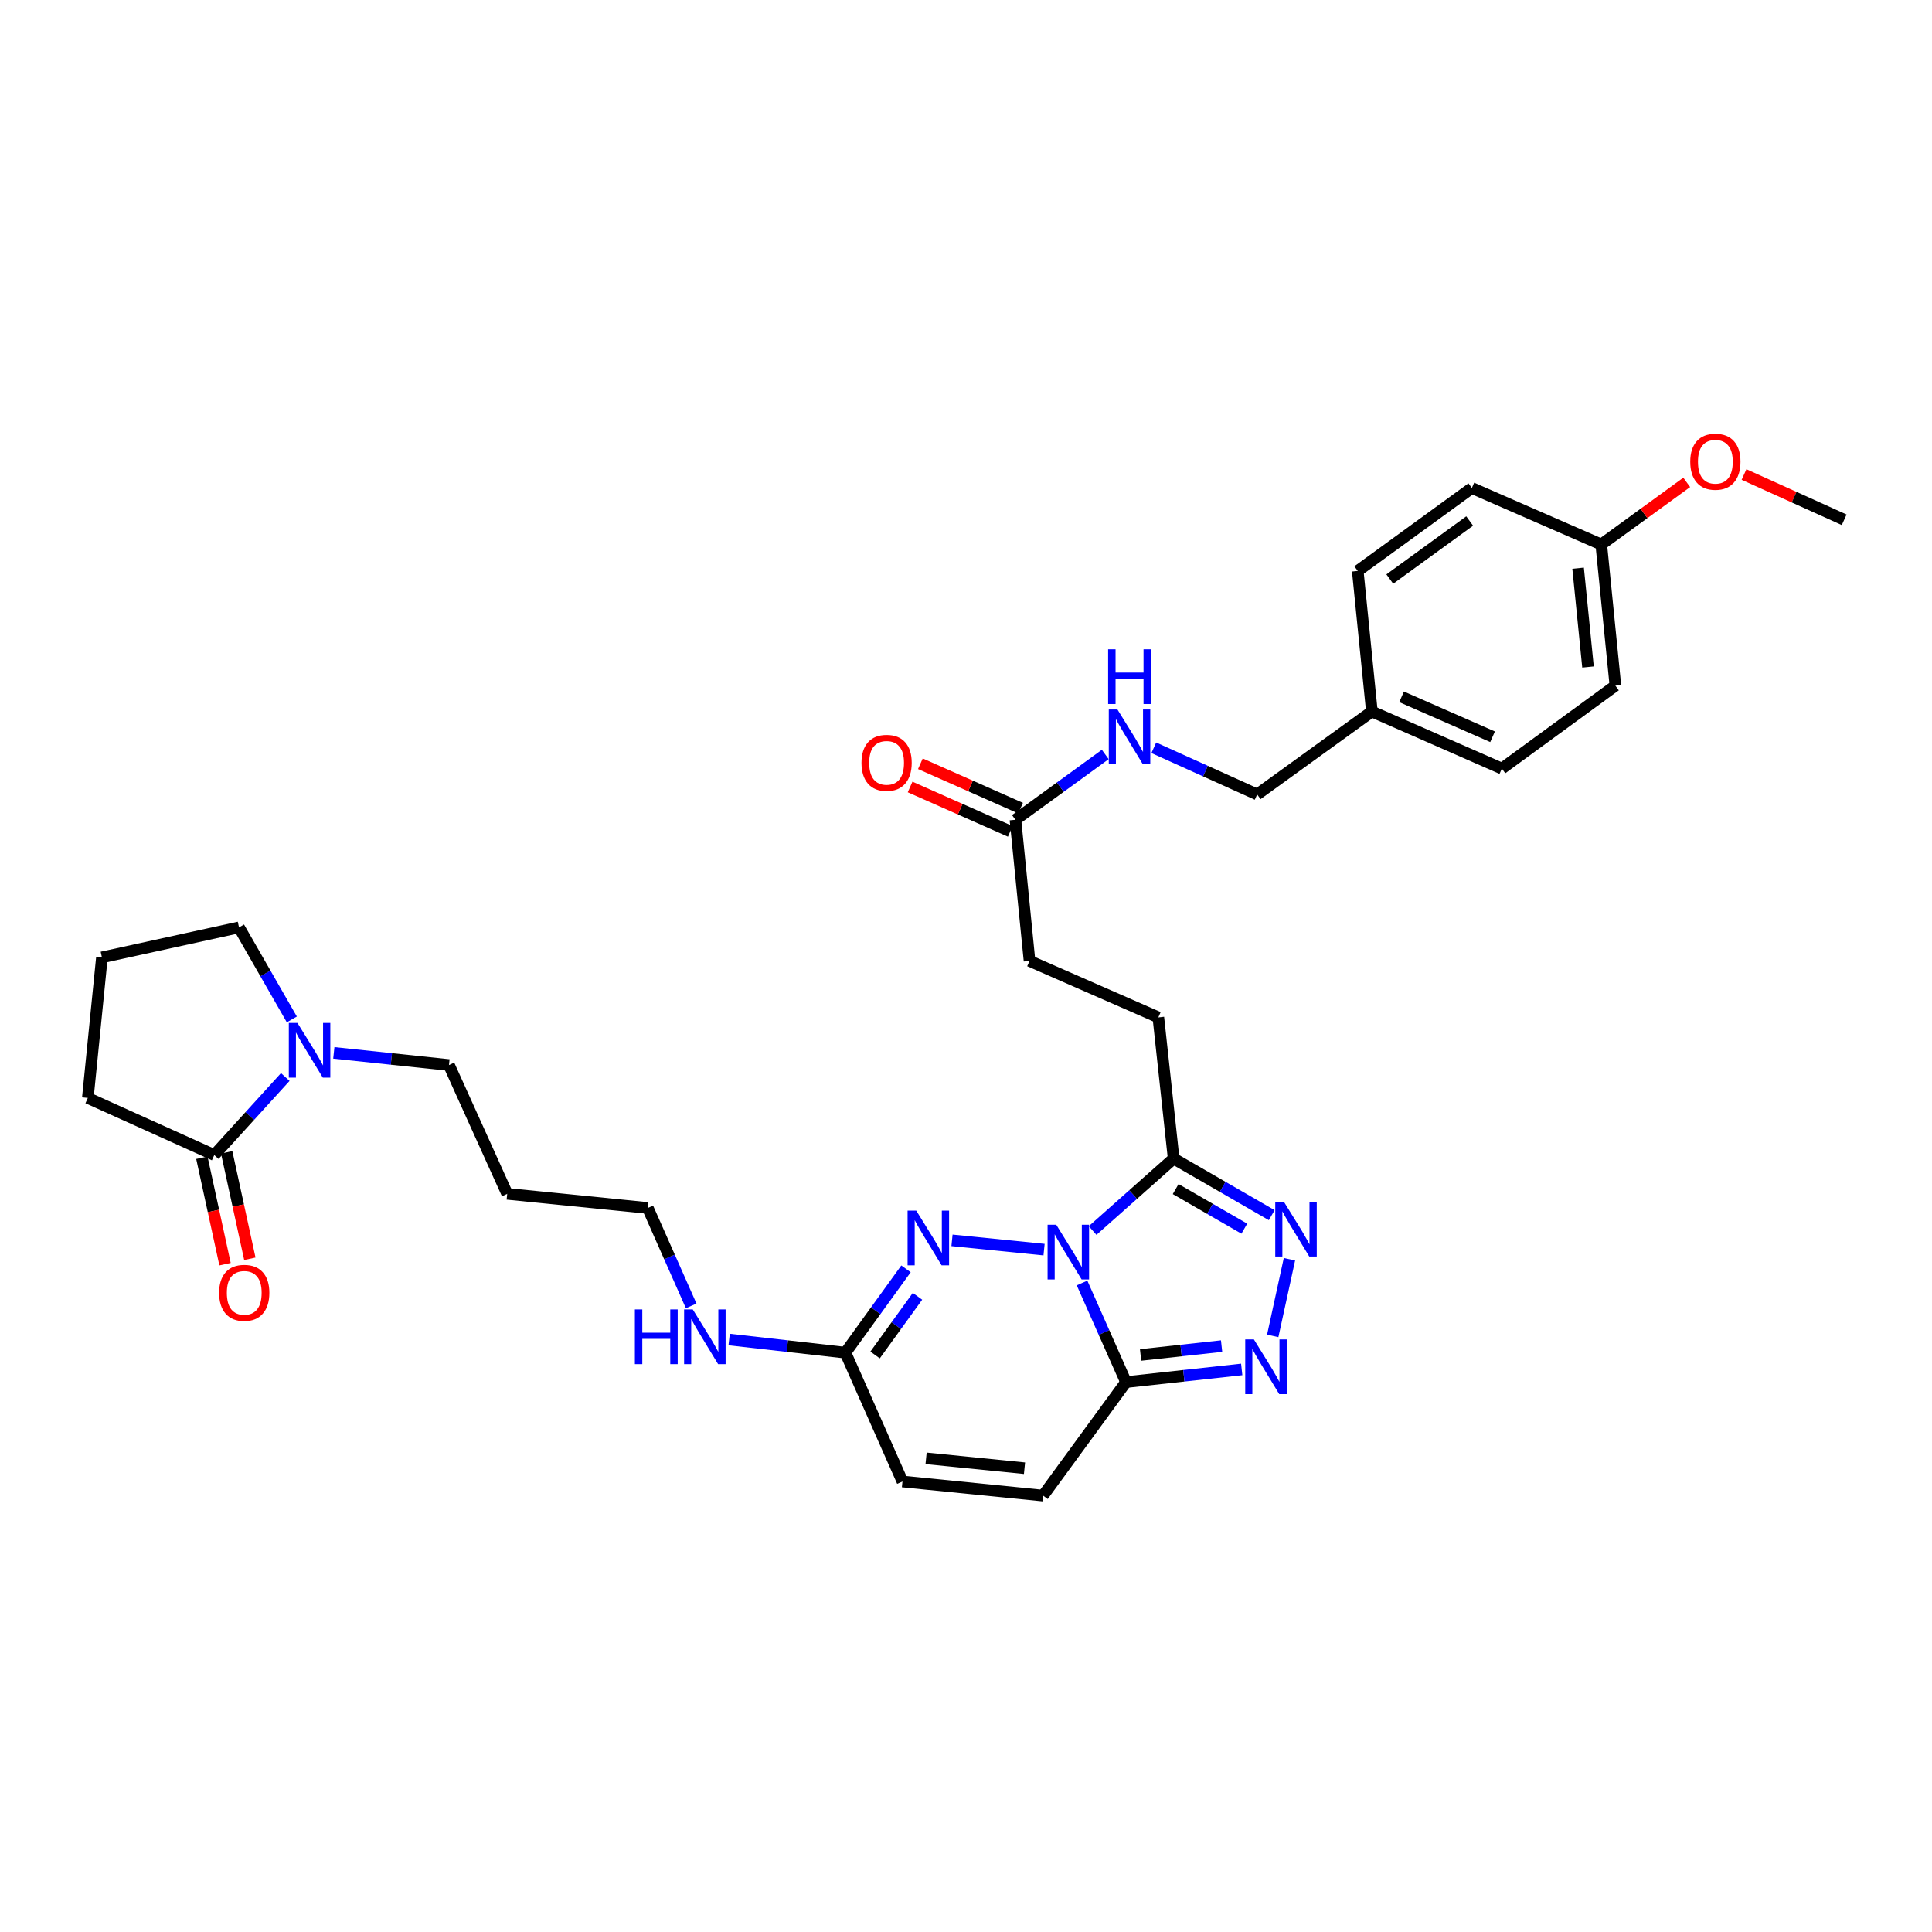 <?xml version='1.0' encoding='iso-8859-1'?>
<svg version='1.1' baseProfile='full'
              xmlns='http://www.w3.org/2000/svg'
                      xmlns:rdkit='http://www.rdkit.org/xml'
                      xmlns:xlink='http://www.w3.org/1999/xlink'
                  xml:space='preserve'
width='1000px' height='1000px' viewBox='0 0 1000 1000'>
<!-- END OF HEADER -->
<rect style='opacity:1.0;fill:#FFFFFF;stroke:none' width='1000' height='1000' x='0' y='0'> </rect>
<path class='bond-0' d='M 560.063,664.074 L 571.438,689.724' style='fill:none;fill-rule:evenodd;stroke:#0000FF;stroke-width:6px;stroke-linecap:butt;stroke-linejoin:miter;stroke-opacity:1' />
<path class='bond-0' d='M 571.438,689.724 L 582.813,715.375' style='fill:none;fill-rule:evenodd;stroke:#000000;stroke-width:6px;stroke-linecap:butt;stroke-linejoin:miter;stroke-opacity:1' />
<path class='bond-1' d='M 540.406,646.807 L 492.754,642.004' style='fill:none;fill-rule:evenodd;stroke:#0000FF;stroke-width:6px;stroke-linecap:butt;stroke-linejoin:miter;stroke-opacity:1' />
<path class='bond-2' d='M 565.529,636.919 L 586.502,618.299' style='fill:none;fill-rule:evenodd;stroke:#0000FF;stroke-width:6px;stroke-linecap:butt;stroke-linejoin:miter;stroke-opacity:1' />
<path class='bond-2' d='M 586.502,618.299 L 607.475,599.678' style='fill:none;fill-rule:evenodd;stroke:#000000;stroke-width:6px;stroke-linecap:butt;stroke-linejoin:miter;stroke-opacity:1' />
<path class='bond-3' d='M 582.813,715.375 L 612.761,712.097' style='fill:none;fill-rule:evenodd;stroke:#000000;stroke-width:6px;stroke-linecap:butt;stroke-linejoin:miter;stroke-opacity:1' />
<path class='bond-3' d='M 612.761,712.097 L 642.709,708.819' style='fill:none;fill-rule:evenodd;stroke:#0000FF;stroke-width:6px;stroke-linecap:butt;stroke-linejoin:miter;stroke-opacity:1' />
<path class='bond-3' d='M 590.367,701.325 L 611.331,699.03' style='fill:none;fill-rule:evenodd;stroke:#000000;stroke-width:6px;stroke-linecap:butt;stroke-linejoin:miter;stroke-opacity:1' />
<path class='bond-3' d='M 611.331,699.03 L 632.294,696.736' style='fill:none;fill-rule:evenodd;stroke:#0000FF;stroke-width:6px;stroke-linecap:butt;stroke-linejoin:miter;stroke-opacity:1' />
<path class='bond-8' d='M 582.813,715.375 L 539.888,774.119' style='fill:none;fill-rule:evenodd;stroke:#000000;stroke-width:6px;stroke-linecap:butt;stroke-linejoin:miter;stroke-opacity:1' />
<path class='bond-5' d='M 468.947,656.762 L 453.265,678.452' style='fill:none;fill-rule:evenodd;stroke:#0000FF;stroke-width:6px;stroke-linecap:butt;stroke-linejoin:miter;stroke-opacity:1' />
<path class='bond-5' d='M 453.265,678.452 L 437.583,700.142' style='fill:none;fill-rule:evenodd;stroke:#000000;stroke-width:6px;stroke-linecap:butt;stroke-linejoin:miter;stroke-opacity:1' />
<path class='bond-5' d='M 474.895,670.971 L 463.918,686.153' style='fill:none;fill-rule:evenodd;stroke:#0000FF;stroke-width:6px;stroke-linecap:butt;stroke-linejoin:miter;stroke-opacity:1' />
<path class='bond-5' d='M 463.918,686.153 L 452.94,701.336' style='fill:none;fill-rule:evenodd;stroke:#000000;stroke-width:6px;stroke-linecap:butt;stroke-linejoin:miter;stroke-opacity:1' />
<path class='bond-4' d='M 607.475,599.678 L 632.859,614.321' style='fill:none;fill-rule:evenodd;stroke:#000000;stroke-width:6px;stroke-linecap:butt;stroke-linejoin:miter;stroke-opacity:1' />
<path class='bond-4' d='M 632.859,614.321 L 658.243,628.964' style='fill:none;fill-rule:evenodd;stroke:#0000FF;stroke-width:6px;stroke-linecap:butt;stroke-linejoin:miter;stroke-opacity:1' />
<path class='bond-4' d='M 608.522,615.457 L 626.291,625.707' style='fill:none;fill-rule:evenodd;stroke:#000000;stroke-width:6px;stroke-linecap:butt;stroke-linejoin:miter;stroke-opacity:1' />
<path class='bond-4' d='M 626.291,625.707 L 644.06,635.957' style='fill:none;fill-rule:evenodd;stroke:#0000FF;stroke-width:6px;stroke-linecap:butt;stroke-linejoin:miter;stroke-opacity:1' />
<path class='bond-11' d='M 607.475,599.678 L 599.558,526.592' style='fill:none;fill-rule:evenodd;stroke:#000000;stroke-width:6px;stroke-linecap:butt;stroke-linejoin:miter;stroke-opacity:1' />
<path class='bond-32' d='M 658.758,691.462 L 667.414,651.787' style='fill:none;fill-rule:evenodd;stroke:#0000FF;stroke-width:6px;stroke-linecap:butt;stroke-linejoin:miter;stroke-opacity:1' />
<path class='bond-9' d='M 437.583,700.142 L 467.116,766.823' style='fill:none;fill-rule:evenodd;stroke:#000000;stroke-width:6px;stroke-linecap:butt;stroke-linejoin:miter;stroke-opacity:1' />
<path class='bond-15' d='M 437.583,700.142 L 407.493,696.741' style='fill:none;fill-rule:evenodd;stroke:#000000;stroke-width:6px;stroke-linecap:butt;stroke-linejoin:miter;stroke-opacity:1' />
<path class='bond-15' d='M 407.493,696.741 L 377.404,693.34' style='fill:none;fill-rule:evenodd;stroke:#0000FF;stroke-width:6px;stroke-linecap:butt;stroke-linejoin:miter;stroke-opacity:1' />
<path class='bond-6' d='M 172.786,544.961 L 202.588,548.107' style='fill:none;fill-rule:evenodd;stroke:#0000FF;stroke-width:6px;stroke-linecap:butt;stroke-linejoin:miter;stroke-opacity:1' />
<path class='bond-6' d='M 202.588,548.107 L 232.39,551.253' style='fill:none;fill-rule:evenodd;stroke:#000000;stroke-width:6px;stroke-linecap:butt;stroke-linejoin:miter;stroke-opacity:1' />
<path class='bond-7' d='M 147.66,557.454 L 129.284,577.649' style='fill:none;fill-rule:evenodd;stroke:#0000FF;stroke-width:6px;stroke-linecap:butt;stroke-linejoin:miter;stroke-opacity:1' />
<path class='bond-7' d='M 129.284,577.649 L 110.909,597.845' style='fill:none;fill-rule:evenodd;stroke:#000000;stroke-width:6px;stroke-linecap:butt;stroke-linejoin:miter;stroke-opacity:1' />
<path class='bond-21' d='M 151.051,527.642 L 137.381,503.829' style='fill:none;fill-rule:evenodd;stroke:#0000FF;stroke-width:6px;stroke-linecap:butt;stroke-linejoin:miter;stroke-opacity:1' />
<path class='bond-21' d='M 137.381,503.829 L 123.711,480.015' style='fill:none;fill-rule:evenodd;stroke:#000000;stroke-width:6px;stroke-linecap:butt;stroke-linejoin:miter;stroke-opacity:1' />
<path class='bond-13' d='M 104.487,599.243 L 110.485,626.791' style='fill:none;fill-rule:evenodd;stroke:#000000;stroke-width:6px;stroke-linecap:butt;stroke-linejoin:miter;stroke-opacity:1' />
<path class='bond-13' d='M 110.485,626.791 L 116.483,654.339' style='fill:none;fill-rule:evenodd;stroke:#FF0000;stroke-width:6px;stroke-linecap:butt;stroke-linejoin:miter;stroke-opacity:1' />
<path class='bond-13' d='M 117.331,596.446 L 123.329,623.994' style='fill:none;fill-rule:evenodd;stroke:#000000;stroke-width:6px;stroke-linecap:butt;stroke-linejoin:miter;stroke-opacity:1' />
<path class='bond-13' d='M 123.329,623.994 L 129.327,651.542' style='fill:none;fill-rule:evenodd;stroke:#FF0000;stroke-width:6px;stroke-linecap:butt;stroke-linejoin:miter;stroke-opacity:1' />
<path class='bond-26' d='M 110.909,597.845 L 45.455,568.298' style='fill:none;fill-rule:evenodd;stroke:#000000;stroke-width:6px;stroke-linecap:butt;stroke-linejoin:miter;stroke-opacity:1' />
<path class='bond-33' d='M 539.888,774.119 L 467.116,766.823' style='fill:none;fill-rule:evenodd;stroke:#000000;stroke-width:6px;stroke-linecap:butt;stroke-linejoin:miter;stroke-opacity:1' />
<path class='bond-33' d='M 530.283,759.945 L 479.343,754.838' style='fill:none;fill-rule:evenodd;stroke:#000000;stroke-width:6px;stroke-linecap:butt;stroke-linejoin:miter;stroke-opacity:1' />
<path class='bond-10' d='M 525.582,424.309 L 532.884,497.373' style='fill:none;fill-rule:evenodd;stroke:#000000;stroke-width:6px;stroke-linecap:butt;stroke-linejoin:miter;stroke-opacity:1' />
<path class='bond-12' d='M 525.582,424.309 L 548.831,407.412' style='fill:none;fill-rule:evenodd;stroke:#000000;stroke-width:6px;stroke-linecap:butt;stroke-linejoin:miter;stroke-opacity:1' />
<path class='bond-12' d='M 548.831,407.412 L 572.081,390.516' style='fill:none;fill-rule:evenodd;stroke:#0000FF;stroke-width:6px;stroke-linecap:butt;stroke-linejoin:miter;stroke-opacity:1' />
<path class='bond-14' d='M 528.244,418.3 L 502.319,406.811' style='fill:none;fill-rule:evenodd;stroke:#000000;stroke-width:6px;stroke-linecap:butt;stroke-linejoin:miter;stroke-opacity:1' />
<path class='bond-14' d='M 502.319,406.811 L 476.393,395.322' style='fill:none;fill-rule:evenodd;stroke:#FF0000;stroke-width:6px;stroke-linecap:butt;stroke-linejoin:miter;stroke-opacity:1' />
<path class='bond-14' d='M 522.919,430.318 L 496.993,418.829' style='fill:none;fill-rule:evenodd;stroke:#000000;stroke-width:6px;stroke-linecap:butt;stroke-linejoin:miter;stroke-opacity:1' />
<path class='bond-14' d='M 496.993,418.829 L 471.068,407.34' style='fill:none;fill-rule:evenodd;stroke:#FF0000;stroke-width:6px;stroke-linecap:butt;stroke-linejoin:miter;stroke-opacity:1' />
<path class='bond-16' d='M 599.558,526.592 L 532.884,497.373' style='fill:none;fill-rule:evenodd;stroke:#000000;stroke-width:6px;stroke-linecap:butt;stroke-linejoin:miter;stroke-opacity:1' />
<path class='bond-17' d='M 597.198,387.051 L 623.953,399.129' style='fill:none;fill-rule:evenodd;stroke:#0000FF;stroke-width:6px;stroke-linecap:butt;stroke-linejoin:miter;stroke-opacity:1' />
<path class='bond-17' d='M 623.953,399.129 L 650.707,411.208' style='fill:none;fill-rule:evenodd;stroke:#000000;stroke-width:6px;stroke-linecap:butt;stroke-linejoin:miter;stroke-opacity:1' />
<path class='bond-30' d='M 357.754,675.936 L 346.527,650.59' style='fill:none;fill-rule:evenodd;stroke:#0000FF;stroke-width:6px;stroke-linecap:butt;stroke-linejoin:miter;stroke-opacity:1' />
<path class='bond-30' d='M 346.527,650.59 L 335.301,625.245' style='fill:none;fill-rule:evenodd;stroke:#000000;stroke-width:6px;stroke-linecap:butt;stroke-linejoin:miter;stroke-opacity:1' />
<path class='bond-18' d='M 650.707,411.208 L 710.086,368.283' style='fill:none;fill-rule:evenodd;stroke:#000000;stroke-width:6px;stroke-linecap:butt;stroke-linejoin:miter;stroke-opacity:1' />
<path class='bond-22' d='M 710.086,368.283 L 702.768,295.518' style='fill:none;fill-rule:evenodd;stroke:#000000;stroke-width:6px;stroke-linecap:butt;stroke-linejoin:miter;stroke-opacity:1' />
<path class='bond-23' d='M 710.086,368.283 L 777.359,397.815' style='fill:none;fill-rule:evenodd;stroke:#000000;stroke-width:6px;stroke-linecap:butt;stroke-linejoin:miter;stroke-opacity:1' />
<path class='bond-23' d='M 725.46,360.676 L 772.552,381.349' style='fill:none;fill-rule:evenodd;stroke:#000000;stroke-width:6px;stroke-linecap:butt;stroke-linejoin:miter;stroke-opacity:1' />
<path class='bond-19' d='M 828.807,281.825 L 836.124,354.889' style='fill:none;fill-rule:evenodd;stroke:#000000;stroke-width:6px;stroke-linecap:butt;stroke-linejoin:miter;stroke-opacity:1' />
<path class='bond-19' d='M 816.825,294.095 L 821.947,345.24' style='fill:none;fill-rule:evenodd;stroke:#000000;stroke-width:6px;stroke-linecap:butt;stroke-linejoin:miter;stroke-opacity:1' />
<path class='bond-28' d='M 828.807,281.825 L 850.926,265.75' style='fill:none;fill-rule:evenodd;stroke:#000000;stroke-width:6px;stroke-linecap:butt;stroke-linejoin:miter;stroke-opacity:1' />
<path class='bond-28' d='M 850.926,265.75 L 873.046,249.674' style='fill:none;fill-rule:evenodd;stroke:#FF0000;stroke-width:6px;stroke-linecap:butt;stroke-linejoin:miter;stroke-opacity:1' />
<path class='bond-34' d='M 828.807,281.825 L 761.833,252.592' style='fill:none;fill-rule:evenodd;stroke:#000000;stroke-width:6px;stroke-linecap:butt;stroke-linejoin:miter;stroke-opacity:1' />
<path class='bond-20' d='M 232.39,551.253 L 262.529,617.942' style='fill:none;fill-rule:evenodd;stroke:#000000;stroke-width:6px;stroke-linecap:butt;stroke-linejoin:miter;stroke-opacity:1' />
<path class='bond-29' d='M 123.711,480.015 L 52.757,495.54' style='fill:none;fill-rule:evenodd;stroke:#000000;stroke-width:6px;stroke-linecap:butt;stroke-linejoin:miter;stroke-opacity:1' />
<path class='bond-25' d='M 702.768,295.518 L 761.833,252.592' style='fill:none;fill-rule:evenodd;stroke:#000000;stroke-width:6px;stroke-linecap:butt;stroke-linejoin:miter;stroke-opacity:1' />
<path class='bond-25' d='M 719.356,299.712 L 760.701,269.665' style='fill:none;fill-rule:evenodd;stroke:#000000;stroke-width:6px;stroke-linecap:butt;stroke-linejoin:miter;stroke-opacity:1' />
<path class='bond-24' d='M 777.359,397.815 L 836.124,354.889' style='fill:none;fill-rule:evenodd;stroke:#000000;stroke-width:6px;stroke-linecap:butt;stroke-linejoin:miter;stroke-opacity:1' />
<path class='bond-35' d='M 45.455,568.298 L 52.757,495.54' style='fill:none;fill-rule:evenodd;stroke:#000000;stroke-width:6px;stroke-linecap:butt;stroke-linejoin:miter;stroke-opacity:1' />
<path class='bond-27' d='M 262.529,617.942 L 335.301,625.245' style='fill:none;fill-rule:evenodd;stroke:#000000;stroke-width:6px;stroke-linecap:butt;stroke-linejoin:miter;stroke-opacity:1' />
<path class='bond-31' d='M 902.701,245.603 L 928.623,257.32' style='fill:none;fill-rule:evenodd;stroke:#FF0000;stroke-width:6px;stroke-linecap:butt;stroke-linejoin:miter;stroke-opacity:1' />
<path class='bond-31' d='M 928.623,257.32 L 954.545,269.038' style='fill:none;fill-rule:evenodd;stroke:#000000;stroke-width:6px;stroke-linecap:butt;stroke-linejoin:miter;stroke-opacity:1' />
<path  class='atom-0' d='M 546.707 633.913
L 555.987 648.913
Q 556.907 650.393, 558.387 653.073
Q 559.867 655.753, 559.947 655.913
L 559.947 633.913
L 563.707 633.913
L 563.707 662.233
L 559.827 662.233
L 549.867 645.833
Q 548.707 643.913, 547.467 641.713
Q 546.267 639.513, 545.907 638.833
L 545.907 662.233
L 542.227 662.233
L 542.227 633.913
L 546.707 633.913
' fill='#0000FF'/>
<path  class='atom-2' d='M 474.249 626.61
L 483.529 641.61
Q 484.449 643.09, 485.929 645.77
Q 487.409 648.45, 487.489 648.61
L 487.489 626.61
L 491.249 626.61
L 491.249 654.93
L 487.369 654.93
L 477.409 638.53
Q 476.249 636.61, 475.009 634.41
Q 473.809 632.21, 473.449 631.53
L 473.449 654.93
L 469.769 654.93
L 469.769 626.61
L 474.249 626.61
' fill='#0000FF'/>
<path  class='atom-4' d='M 649.011 693.284
L 658.291 708.284
Q 659.211 709.764, 660.691 712.444
Q 662.171 715.124, 662.251 715.284
L 662.251 693.284
L 666.011 693.284
L 666.011 721.604
L 662.131 721.604
L 652.171 705.204
Q 651.011 703.284, 649.771 701.084
Q 648.571 698.884, 648.211 698.204
L 648.211 721.604
L 644.531 721.604
L 644.531 693.284
L 649.011 693.284
' fill='#0000FF'/>
<path  class='atom-5' d='M 664.551 622.053
L 673.831 637.053
Q 674.751 638.533, 676.231 641.213
Q 677.711 643.893, 677.791 644.053
L 677.791 622.053
L 681.551 622.053
L 681.551 650.373
L 677.671 650.373
L 667.711 633.973
Q 666.551 632.053, 665.311 629.853
Q 664.111 627.653, 663.751 626.973
L 663.751 650.373
L 660.071 650.373
L 660.071 622.053
L 664.551 622.053
' fill='#0000FF'/>
<path  class='atom-7' d='M 153.972 529.476
L 163.252 544.476
Q 164.172 545.956, 165.652 548.636
Q 167.132 551.316, 167.212 551.476
L 167.212 529.476
L 170.972 529.476
L 170.972 557.796
L 167.092 557.796
L 157.132 541.396
Q 155.972 539.476, 154.732 537.276
Q 153.532 535.076, 153.172 534.396
L 153.172 557.796
L 149.492 557.796
L 149.492 529.476
L 153.972 529.476
' fill='#0000FF'/>
<path  class='atom-13' d='M 578.386 367.224
L 587.666 382.224
Q 588.586 383.704, 590.066 386.384
Q 591.546 389.064, 591.626 389.224
L 591.626 367.224
L 595.386 367.224
L 595.386 395.544
L 591.506 395.544
L 581.546 379.144
Q 580.386 377.224, 579.146 375.024
Q 577.946 372.824, 577.586 372.144
L 577.586 395.544
L 573.906 395.544
L 573.906 367.224
L 578.386 367.224
' fill='#0000FF'/>
<path  class='atom-13' d='M 573.566 336.072
L 577.406 336.072
L 577.406 348.112
L 591.886 348.112
L 591.886 336.072
L 595.726 336.072
L 595.726 364.392
L 591.886 364.392
L 591.886 351.312
L 577.406 351.312
L 577.406 364.392
L 573.566 364.392
L 573.566 336.072
' fill='#0000FF'/>
<path  class='atom-14' d='M 113.42 669.163
Q 113.42 662.363, 116.78 658.563
Q 120.14 654.763, 126.42 654.763
Q 132.7 654.763, 136.06 658.563
Q 139.42 662.363, 139.42 669.163
Q 139.42 676.043, 136.02 679.963
Q 132.62 683.843, 126.42 683.843
Q 120.18 683.843, 116.78 679.963
Q 113.42 676.083, 113.42 669.163
M 126.42 680.643
Q 130.74 680.643, 133.06 677.763
Q 135.42 674.843, 135.42 669.163
Q 135.42 663.603, 133.06 660.803
Q 130.74 657.963, 126.42 657.963
Q 122.1 657.963, 119.74 660.763
Q 117.42 663.563, 117.42 669.163
Q 117.42 674.883, 119.74 677.763
Q 122.1 680.643, 126.42 680.643
' fill='#FF0000'/>
<path  class='atom-15' d='M 445.907 394.842
Q 445.907 388.042, 449.267 384.242
Q 452.627 380.442, 458.907 380.442
Q 465.187 380.442, 468.547 384.242
Q 471.907 388.042, 471.907 394.842
Q 471.907 401.722, 468.507 405.642
Q 465.107 409.522, 458.907 409.522
Q 452.667 409.522, 449.267 405.642
Q 445.907 401.762, 445.907 394.842
M 458.907 406.322
Q 463.227 406.322, 465.547 403.442
Q 467.907 400.522, 467.907 394.842
Q 467.907 389.282, 465.547 386.482
Q 463.227 383.642, 458.907 383.642
Q 454.587 383.642, 452.227 386.442
Q 449.907 389.242, 449.907 394.842
Q 449.907 400.562, 452.227 403.442
Q 454.587 406.322, 458.907 406.322
' fill='#FF0000'/>
<path  class='atom-16' d='M 328.613 677.759
L 332.453 677.759
L 332.453 689.799
L 346.933 689.799
L 346.933 677.759
L 350.773 677.759
L 350.773 706.079
L 346.933 706.079
L 346.933 692.999
L 332.453 692.999
L 332.453 706.079
L 328.613 706.079
L 328.613 677.759
' fill='#0000FF'/>
<path  class='atom-16' d='M 358.573 677.759
L 367.853 692.759
Q 368.773 694.239, 370.253 696.919
Q 371.733 699.599, 371.813 699.759
L 371.813 677.759
L 375.573 677.759
L 375.573 706.079
L 371.693 706.079
L 361.733 689.679
Q 360.573 687.759, 359.333 685.559
Q 358.133 683.359, 357.773 682.679
L 357.773 706.079
L 354.093 706.079
L 354.093 677.759
L 358.573 677.759
' fill='#0000FF'/>
<path  class='atom-29' d='M 874.871 238.98
Q 874.871 232.18, 878.231 228.38
Q 881.591 224.58, 887.871 224.58
Q 894.151 224.58, 897.511 228.38
Q 900.871 232.18, 900.871 238.98
Q 900.871 245.86, 897.471 249.78
Q 894.071 253.66, 887.871 253.66
Q 881.631 253.66, 878.231 249.78
Q 874.871 245.9, 874.871 238.98
M 887.871 250.46
Q 892.191 250.46, 894.511 247.58
Q 896.871 244.66, 896.871 238.98
Q 896.871 233.42, 894.511 230.62
Q 892.191 227.78, 887.871 227.78
Q 883.551 227.78, 881.191 230.58
Q 878.871 233.38, 878.871 238.98
Q 878.871 244.7, 881.191 247.58
Q 883.551 250.46, 887.871 250.46
' fill='#FF0000'/>
</svg>
